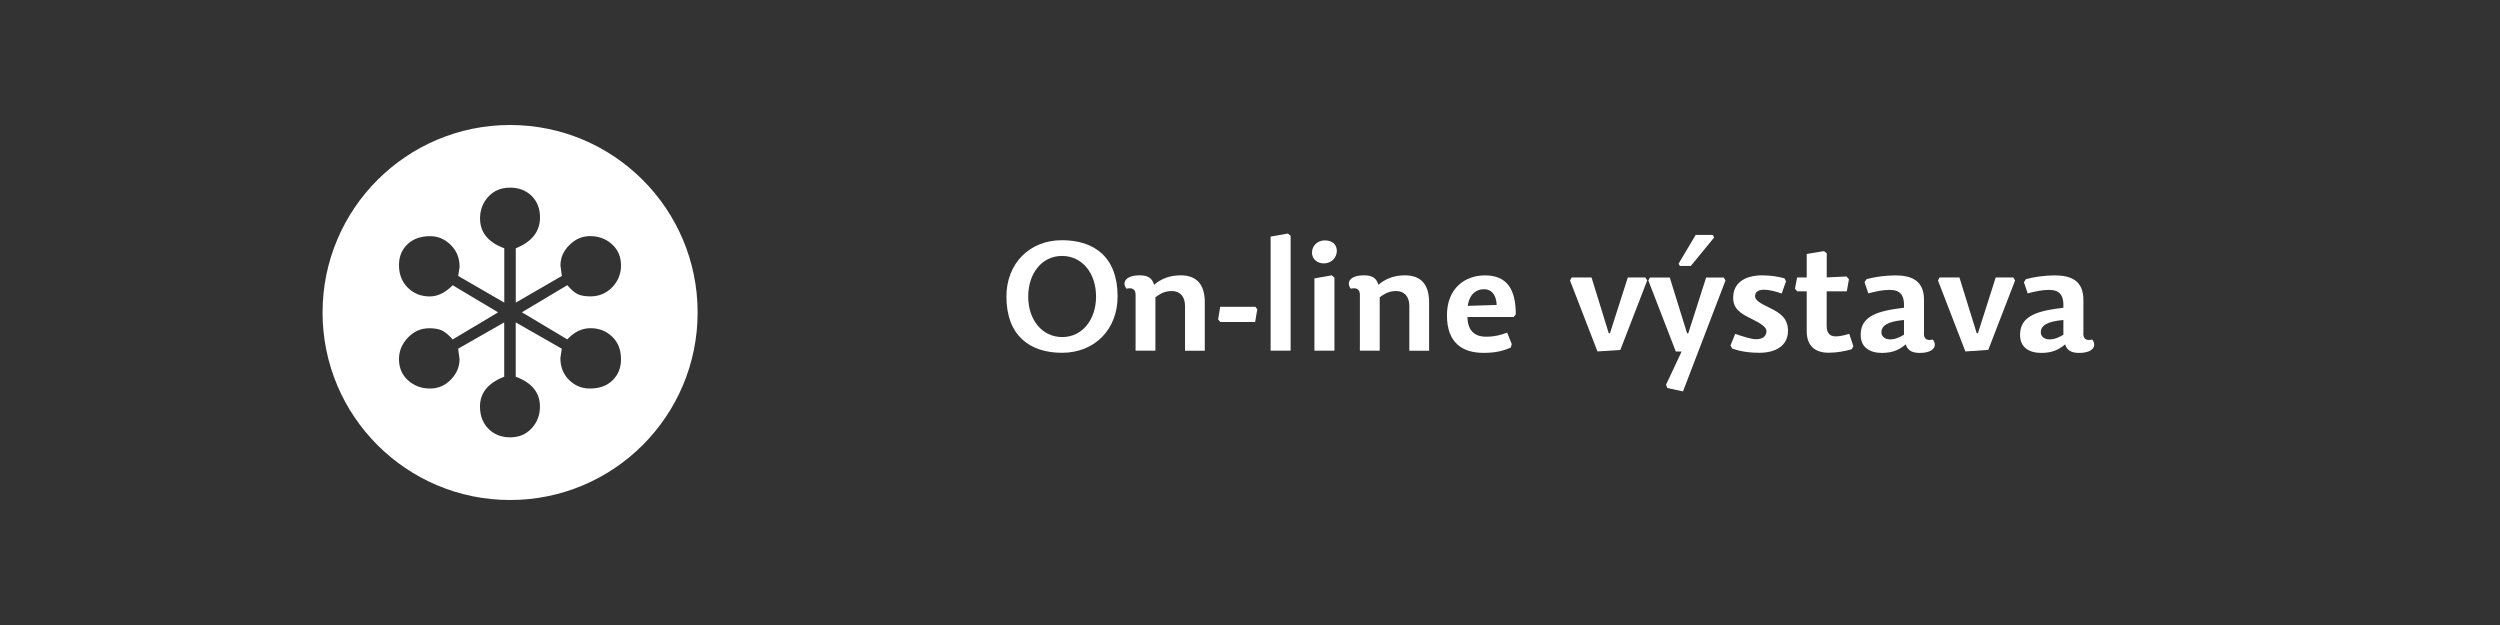 <?xml version="1.0" encoding="UTF-8"?>
<!DOCTYPE svg PUBLIC "-//W3C//DTD SVG 1.0//EN" "http://www.w3.org/TR/2001/REC-SVG-20010904/DTD/svg10.dtd">
<!-- Creator: CorelDRAW X6 -->
<svg xmlns="http://www.w3.org/2000/svg" xml:space="preserve" width="400mm" height="100mm" version="1.0" style="shape-rendering:geometricPrecision; text-rendering:geometricPrecision; image-rendering:optimizeQuality; fill-rule:evenodd; clip-rule:evenodd"
viewBox="0 0 40860 10215"
 xmlns:xlink="http://www.w3.org/1999/xlink">
 <rect x="0" y="0" width="40860" height="10215" fill="#333333" stroke="none"/>
 <defs>
  <style type="text/css">
   <![CDATA[
    .fil0 {fill:none}
    .fil2 {fill:white;fill-rule:nonzero}
    .fil1 {fill:white;fill-rule:nonzero}
   ]]>
  </style>
 </defs>
 <g id="Vrstva_x0020_1">
  <rect class="fil0" width="40860" height="10215"/>
  <path class="fil1" d="M17356 5766c538,0 910,-384 910,-920 0,-643 -379,-920 -910,-920 -533,0 -907,384 -907,920 0,638 381,920 907,920zm-551 -920c0,-381 227,-663 551,-663 332,0 558,282 558,663 0,381 -227,663 -553,663 -329,0 -556,-282 -556,-663z"/>
  <path id="1" class="fil1" d="M19691 5731l0 -790c0,-279 -120,-441 -396,-441 -182,0 -329,62 -431,155 -35,-105 -92,-155 -237,-155 -249,0 -289,132 -214,219 82,-22 147,2 147,97l0 915 324 0 0 -872c105,-80 177,-102 272,-102 125,0 212,85 212,242l0 733 324 0z"/>
  <polygon id="2" class="fil1" points="20549,5056 20517,5014 19943,5014 19909,5221 19943,5263 20514,5263 "/>
  <polygon id="3" class="fil1" points="21049,3817 20767,3867 20767,5731 21094,5731 21094,3855 "/>
  <path id="4" class="fil1" d="M21765 4500l-282 50 0 1181 327 0 0 -1194 -45 -37zm-115 -571c-115,0 -207,87 -207,199 0,97 75,177 194,177 130,0 212,-100 212,-204 0,-100 -67,-172 -199,-172z"/>
  <path id="5" class="fil1" d="M23357 5731l0 -790c0,-279 -120,-441 -396,-441 -182,0 -329,62 -431,155 -35,-105 -92,-155 -237,-155 -249,0 -289,132 -214,219 82,-22 147,2 147,97l0 915 324 0 0 -872c105,-80 177,-102 272,-102 125,0 212,85 212,242l0 733 324 0z"/>
  <path id="6" class="fil1" d="M23984 5181l755 0 35 -42c0,-414 -145,-638 -504,-638 -324,0 -621,207 -621,653 0,454 257,613 598,613 175,0 297,-22 446,-87l15 -57 -75 -187c-110,42 -204,67 -346,67 -207,0 -299,-122 -304,-321zm5 -182c30,-202 147,-272 264,-272 137,0 202,107 209,257l-474 15z"/>
  <polygon id="7" class="fil1" points="25660,4583 26109,5744 26483,5719 26922,4583 26892,4535 26605,4535 26313,5447 26293,5445 26012,4535 25688,4535 "/>
  <path id="8" class="fil1" d="M26940 4583l449 1161 95 2 -254 541 20 55 257 55 695 -1814 -30 -47 -287 0 -292 912 -20 -2 -282 -910 -324 0 -27 47zm516 -237l179 0 381 -464 -20 -42 -282 0 -279 469 20 37z"/>
  <path id="9" class="fil1" d="M28811 4500c-322,0 -484,142 -484,366 0,184 122,259 302,346 160,80 242,135 242,202 0,77 -60,130 -167,130 -90,0 -224,-47 -344,-87l-77 189 27 50c160,57 307,70 444,70 264,0 469,-112 469,-361 0,-199 -125,-289 -294,-371 -170,-80 -244,-130 -244,-192 0,-65 45,-107 147,-107 77,0 187,27 289,62l70 -202 -27 -47c-135,-35 -242,-47 -351,-47z"/>
  <path id="10" class="fil1" d="M29856 4535l0 -396 -45 -35 -282 47 0 384 -157 0 -35 184 37 42 155 0 0 653c0,249 147,351 359,351 135,0 262,-25 376,-57l27 -50 -67 -202c-92,27 -155,42 -222,42 -95,0 -147,-55 -147,-169l0 -568 329 0 35 -197 -40 -45 -324 15z"/>
  <path id="11" class="fil1" d="M31119 5231l0 239c-72,45 -145,77 -227,77 -82,0 -142,-45 -142,-115 0,-110 102,-179 369,-202zm327 219l0 -548c0,-312 -197,-401 -469,-401 -157,0 -342,25 -471,62l-32 50 62 182c130,-35 242,-57 344,-57 167,0 249,70 239,292l-125 17c-434,60 -583,192 -583,429 0,204 152,292 346,292 167,0 279,-45 391,-140 27,97 100,140 227,140 249,0 289,-132 214,-219 -82,22 -145,0 -145,-97z"/>
  <polygon id="12" class="fil1" points="31674,4583 32122,5744 32496,5719 32935,4583 32905,4535 32618,4535 32327,5447 32307,5445 32025,4535 31701,4535 "/>
  <path id="13" class="fil1" d="M33724 5231l0 239c-72,45 -145,77 -227,77 -82,0 -142,-45 -142,-115 0,-110 102,-179 369,-202zm327 219l0 -548c0,-312 -197,-401 -469,-401 -157,0 -342,25 -471,62l-32 50 62 182c130,-35 242,-57 344,-57 167,0 249,70 239,292l-125 17c-434,60 -583,192 -583,429 0,204 152,292 346,292 167,0 279,-45 391,-140 27,97 100,140 227,140 249,0 289,-132 214,-219 -82,22 -145,0 -145,-97z"/>
  <path class="fil2" d="M8337 8172c1692,0 3065,-1372 3065,-3065 0,-1692 -1372,-3064 -3065,-3064 -1692,0 -3065,1372 -3065,3064 0,1693 1372,3065 3065,3065zm93 -3226l753 -436 -23 -171c0,-125 48,-236 145,-333 97,-98 211,-147 341,-147 138,0 257,44 356,133 99,89 148,205 148,348 0,136 -48,254 -143,354 -96,100 -215,150 -357,150 -83,0 -150,-11 -203,-34 -53,-24 -110,-73 -175,-149l-742 443 742 443c113,-122 240,-183 379,-183 141,0 258,46 355,139 96,92 144,216 144,371 0,136 -45,249 -136,340 -91,91 -215,136 -374,136 -132,0 -245,-47 -340,-141 -94,-93 -141,-212 -141,-356l23 -154 -753 -430 0 888c264,98 396,260 396,487 0,140 -45,258 -136,357 -91,98 -208,147 -351,147 -143,0 -261,-46 -354,-139 -92,-92 -139,-214 -139,-365 0,-223 132,-385 396,-487l0 -888 -753 430 23 171c0,125 -47,236 -141,333 -94,98 -208,147 -343,147 -139,0 -258,-44 -357,-133 -99,-89 -149,-205 -149,-348 0,-132 49,-249 146,-351 98,-102 214,-153 349,-153 83,0 150,11 203,34 53,24 113,73 180,149l742 -443 -742 -443c-121,122 -245,183 -374,183 -144,0 -264,-48 -360,-143 -96,-96 -144,-219 -144,-369 0,-139 46,-252 139,-341 92,-88 216,-132 371,-132 128,0 241,48 337,144 96,95 144,215 144,358l-23 148 753 436 0 -888c-264,-98 -396,-260 -396,-487 0,-140 45,-258 136,-357 91,-98 209,-147 357,-147 140,0 256,44 348,133 92,89 139,207 139,354 0,230 -132,398 -396,504l0 888z"/>
 </g>
</svg>
